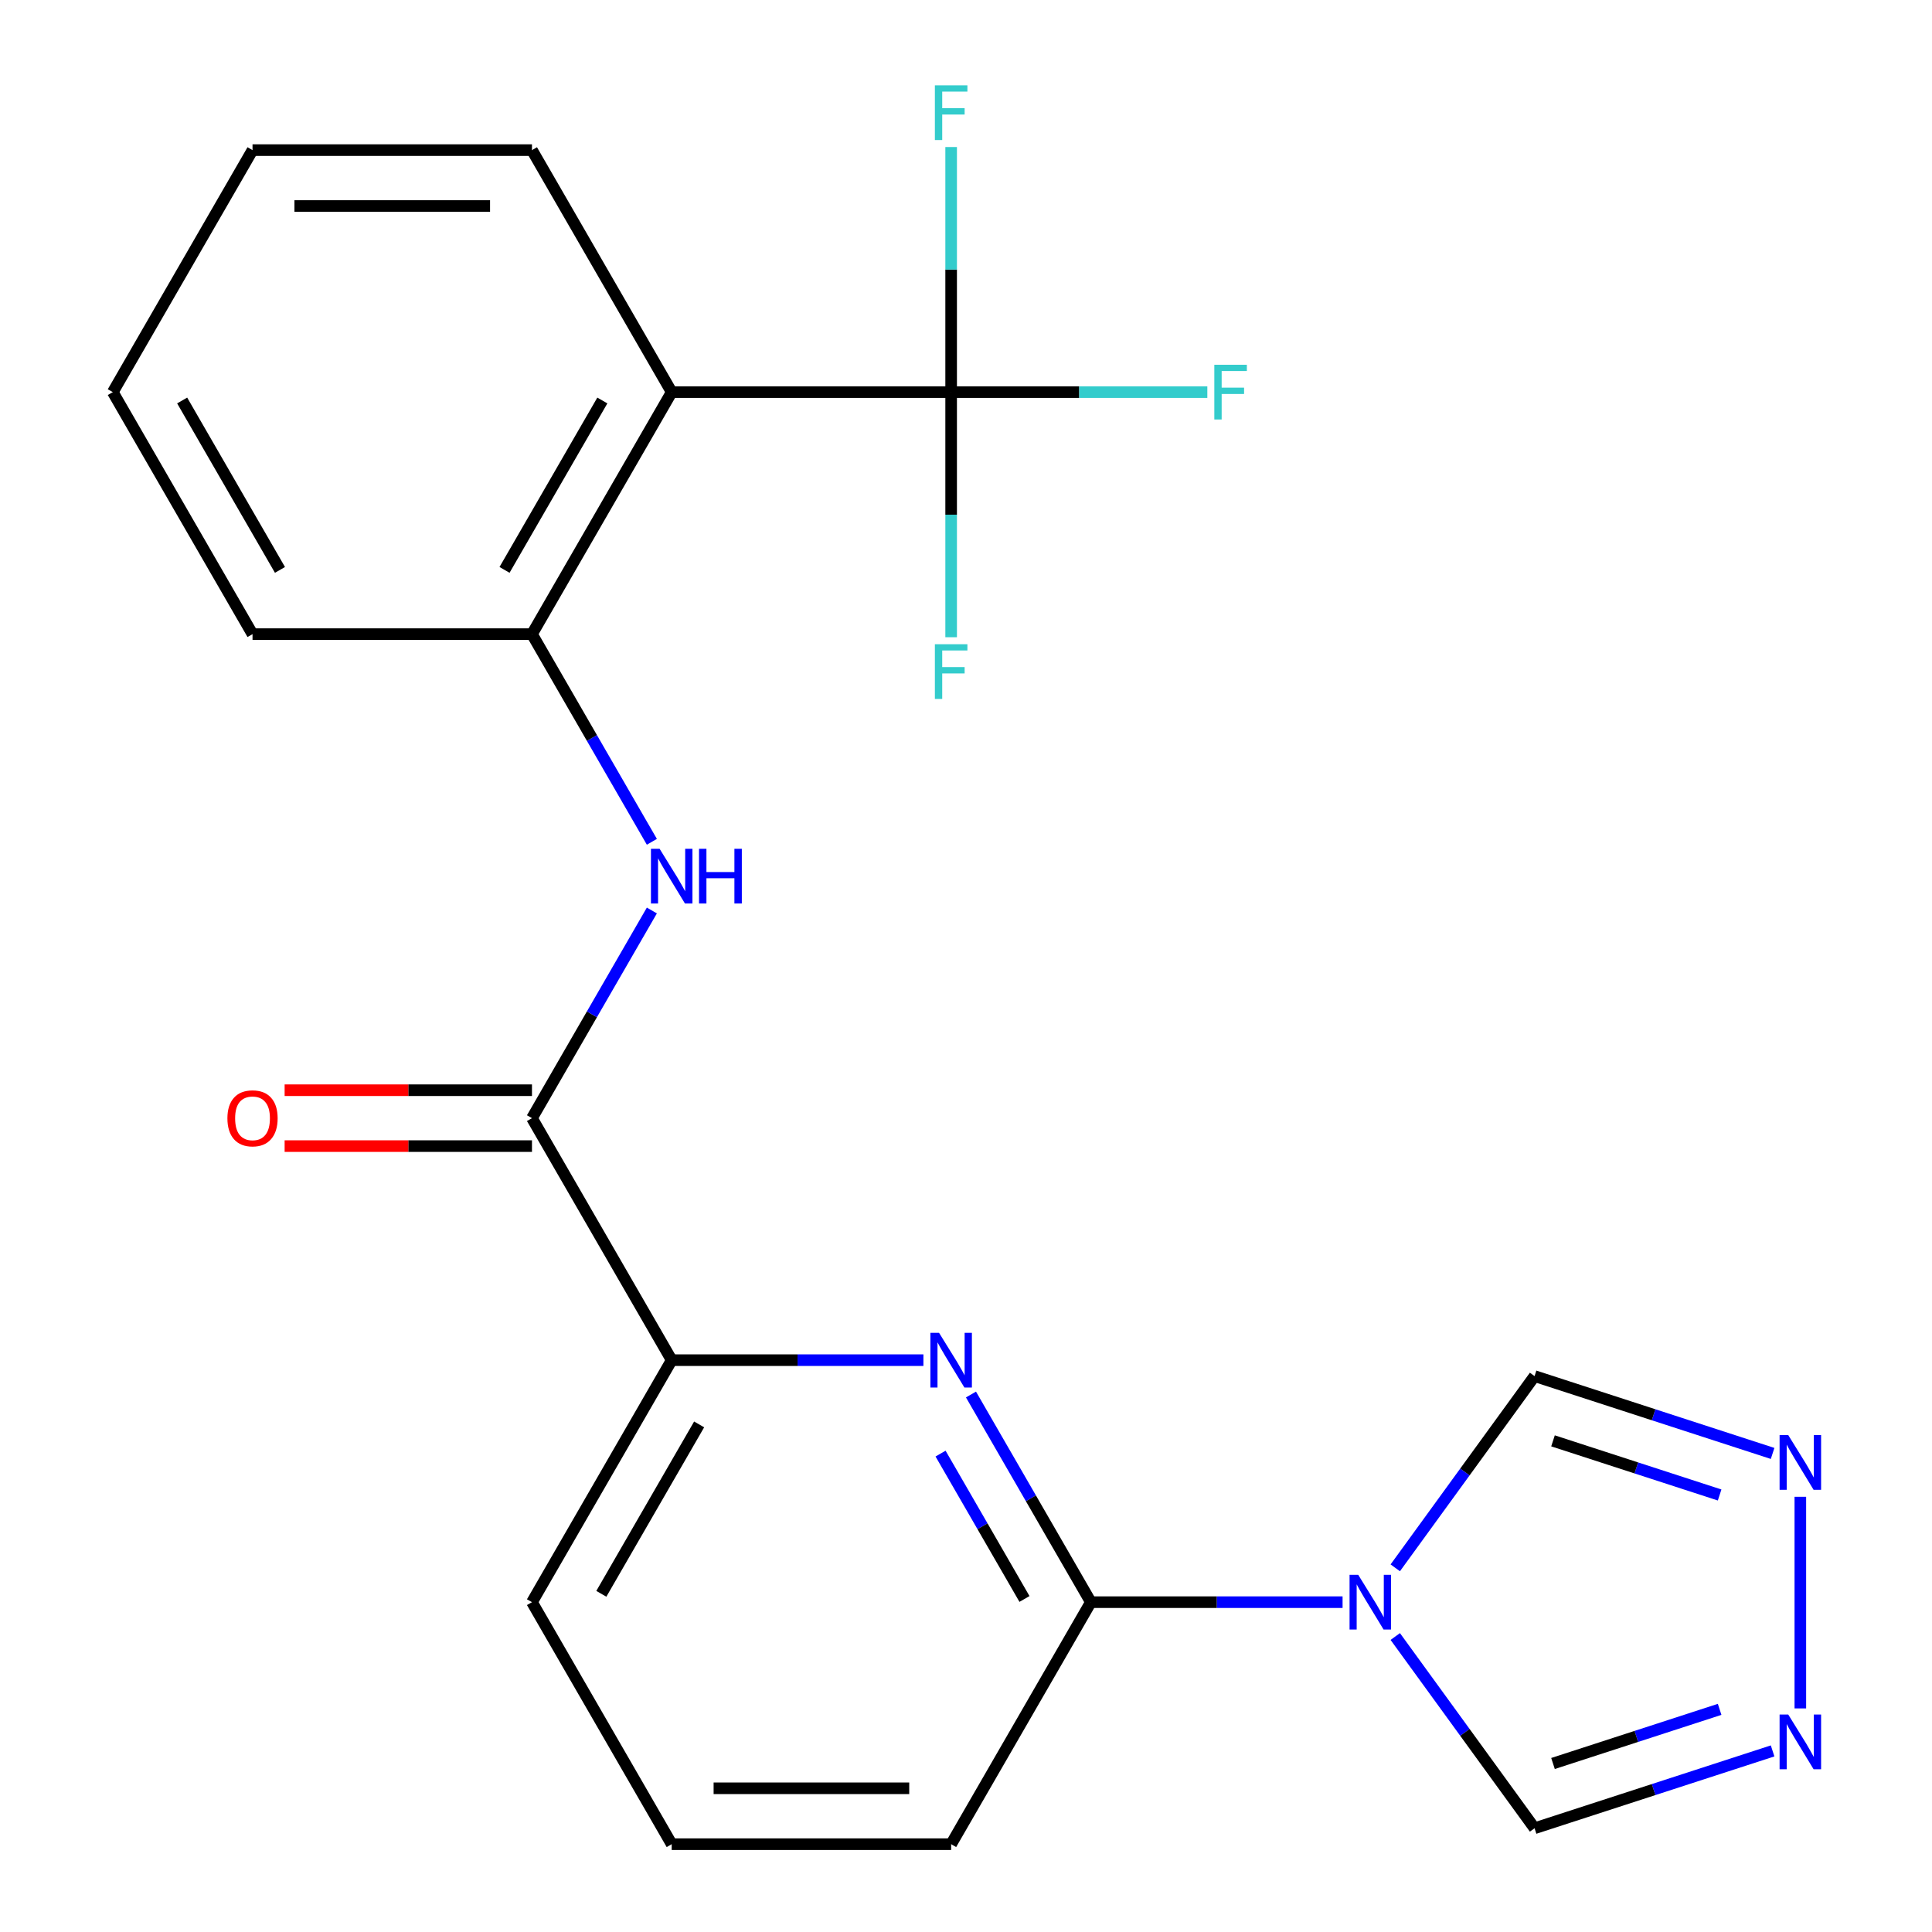 <?xml version='1.0' encoding='iso-8859-1'?>
<svg version='1.1' baseProfile='full'
              xmlns='http://www.w3.org/2000/svg'
                      xmlns:rdkit='http://www.rdkit.org/xml'
                      xmlns:xlink='http://www.w3.org/1999/xlink'
                  xml:space='preserve'
width='1000px' height='1000px' viewBox='0 0 1000 1000'>
<!-- END OF HEADER -->
<rect style='opacity:1.0;fill:#FFFFFF;stroke:none' width='1000' height='1000' x='0' y='0'> </rect>
<path class='bond-3' d='M 694.916,829.282 L 629.774,829.282' style='fill:none;fill-rule:evenodd;stroke:#0000FF;stroke-width:6px;stroke-linecap:butt;stroke-linejoin:miter;stroke-opacity:1' />
<path class='bond-3' d='M 629.774,829.282 L 564.631,829.282' style='fill:none;fill-rule:evenodd;stroke:#000000;stroke-width:6px;stroke-linecap:butt;stroke-linejoin:miter;stroke-opacity:1' />
<path class='bond-10' d='M 722.187,847.058 L 758.239,896.679' style='fill:none;fill-rule:evenodd;stroke:#0000FF;stroke-width:6px;stroke-linecap:butt;stroke-linejoin:miter;stroke-opacity:1' />
<path class='bond-10' d='M 758.239,896.679 L 794.29,946.3' style='fill:none;fill-rule:evenodd;stroke:#000000;stroke-width:6px;stroke-linecap:butt;stroke-linejoin:miter;stroke-opacity:1' />
<path class='bond-11' d='M 722.187,811.506 L 758.239,761.886' style='fill:none;fill-rule:evenodd;stroke:#0000FF;stroke-width:6px;stroke-linecap:butt;stroke-linejoin:miter;stroke-opacity:1' />
<path class='bond-11' d='M 758.239,761.886 L 794.29,712.265' style='fill:none;fill-rule:evenodd;stroke:#000000;stroke-width:6px;stroke-linecap:butt;stroke-linejoin:miter;stroke-opacity:1' />
<path class='bond-0' d='M 492.31,202.966 L 347.669,202.966' style='fill:none;fill-rule:evenodd;stroke:#000000;stroke-width:6px;stroke-linecap:butt;stroke-linejoin:miter;stroke-opacity:1' />
<path class='bond-13' d='M 492.31,202.966 L 558.613,202.966' style='fill:none;fill-rule:evenodd;stroke:#000000;stroke-width:6px;stroke-linecap:butt;stroke-linejoin:miter;stroke-opacity:1' />
<path class='bond-13' d='M 558.613,202.966 L 624.916,202.966' style='fill:none;fill-rule:evenodd;stroke:#33CCCC;stroke-width:6px;stroke-linecap:butt;stroke-linejoin:miter;stroke-opacity:1' />
<path class='bond-14' d='M 492.31,202.966 L 492.31,266.399' style='fill:none;fill-rule:evenodd;stroke:#000000;stroke-width:6px;stroke-linecap:butt;stroke-linejoin:miter;stroke-opacity:1' />
<path class='bond-14' d='M 492.31,266.399 L 492.31,329.832' style='fill:none;fill-rule:evenodd;stroke:#33CCCC;stroke-width:6px;stroke-linecap:butt;stroke-linejoin:miter;stroke-opacity:1' />
<path class='bond-15' d='M 492.31,202.966 L 492.31,139.533' style='fill:none;fill-rule:evenodd;stroke:#000000;stroke-width:6px;stroke-linecap:butt;stroke-linejoin:miter;stroke-opacity:1' />
<path class='bond-15' d='M 492.31,139.533 L 492.31,76.101' style='fill:none;fill-rule:evenodd;stroke:#33CCCC;stroke-width:6px;stroke-linecap:butt;stroke-linejoin:miter;stroke-opacity:1' />
<path class='bond-1' d='M 347.669,202.966 L 275.348,328.229' style='fill:none;fill-rule:evenodd;stroke:#000000;stroke-width:6px;stroke-linecap:butt;stroke-linejoin:miter;stroke-opacity:1' />
<path class='bond-1' d='M 311.768,207.292 L 261.143,294.976' style='fill:none;fill-rule:evenodd;stroke:#000000;stroke-width:6px;stroke-linecap:butt;stroke-linejoin:miter;stroke-opacity:1' />
<path class='bond-16' d='M 347.669,202.966 L 275.348,77.703' style='fill:none;fill-rule:evenodd;stroke:#000000;stroke-width:6px;stroke-linecap:butt;stroke-linejoin:miter;stroke-opacity:1' />
<path class='bond-2' d='M 502.573,721.795 L 533.602,775.539' style='fill:none;fill-rule:evenodd;stroke:#0000FF;stroke-width:6px;stroke-linecap:butt;stroke-linejoin:miter;stroke-opacity:1' />
<path class='bond-2' d='M 533.602,775.539 L 564.631,829.282' style='fill:none;fill-rule:evenodd;stroke:#000000;stroke-width:6px;stroke-linecap:butt;stroke-linejoin:miter;stroke-opacity:1' />
<path class='bond-2' d='M 486.829,752.382 L 508.549,790.003' style='fill:none;fill-rule:evenodd;stroke:#0000FF;stroke-width:6px;stroke-linecap:butt;stroke-linejoin:miter;stroke-opacity:1' />
<path class='bond-2' d='M 508.549,790.003 L 530.27,827.623' style='fill:none;fill-rule:evenodd;stroke:#000000;stroke-width:6px;stroke-linecap:butt;stroke-linejoin:miter;stroke-opacity:1' />
<path class='bond-9' d='M 477.954,704.019 L 412.811,704.019' style='fill:none;fill-rule:evenodd;stroke:#0000FF;stroke-width:6px;stroke-linecap:butt;stroke-linejoin:miter;stroke-opacity:1' />
<path class='bond-9' d='M 412.811,704.019 L 347.669,704.019' style='fill:none;fill-rule:evenodd;stroke:#000000;stroke-width:6px;stroke-linecap:butt;stroke-linejoin:miter;stroke-opacity:1' />
<path class='bond-17' d='M 564.631,829.282 L 492.31,954.545' style='fill:none;fill-rule:evenodd;stroke:#000000;stroke-width:6px;stroke-linecap:butt;stroke-linejoin:miter;stroke-opacity:1' />
<path class='bond-4' d='M 275.348,578.756 L 347.669,704.019' style='fill:none;fill-rule:evenodd;stroke:#000000;stroke-width:6px;stroke-linecap:butt;stroke-linejoin:miter;stroke-opacity:1' />
<path class='bond-5' d='M 275.348,578.756 L 306.377,525.012' style='fill:none;fill-rule:evenodd;stroke:#000000;stroke-width:6px;stroke-linecap:butt;stroke-linejoin:miter;stroke-opacity:1' />
<path class='bond-5' d='M 306.377,525.012 L 337.406,471.269' style='fill:none;fill-rule:evenodd;stroke:#0000FF;stroke-width:6px;stroke-linecap:butt;stroke-linejoin:miter;stroke-opacity:1' />
<path class='bond-12' d='M 275.348,564.292 L 211.335,564.292' style='fill:none;fill-rule:evenodd;stroke:#000000;stroke-width:6px;stroke-linecap:butt;stroke-linejoin:miter;stroke-opacity:1' />
<path class='bond-12' d='M 211.335,564.292 L 147.322,564.292' style='fill:none;fill-rule:evenodd;stroke:#FF0000;stroke-width:6px;stroke-linecap:butt;stroke-linejoin:miter;stroke-opacity:1' />
<path class='bond-12' d='M 275.348,593.22 L 211.335,593.22' style='fill:none;fill-rule:evenodd;stroke:#000000;stroke-width:6px;stroke-linecap:butt;stroke-linejoin:miter;stroke-opacity:1' />
<path class='bond-12' d='M 211.335,593.22 L 147.322,593.22' style='fill:none;fill-rule:evenodd;stroke:#FF0000;stroke-width:6px;stroke-linecap:butt;stroke-linejoin:miter;stroke-opacity:1' />
<path class='bond-8' d='M 337.406,435.717 L 306.377,381.973' style='fill:none;fill-rule:evenodd;stroke:#0000FF;stroke-width:6px;stroke-linecap:butt;stroke-linejoin:miter;stroke-opacity:1' />
<path class='bond-8' d='M 306.377,381.973 L 275.348,328.229' style='fill:none;fill-rule:evenodd;stroke:#000000;stroke-width:6px;stroke-linecap:butt;stroke-linejoin:miter;stroke-opacity:1' />
<path class='bond-6' d='M 917.497,752.297 L 855.894,732.281' style='fill:none;fill-rule:evenodd;stroke:#0000FF;stroke-width:6px;stroke-linecap:butt;stroke-linejoin:miter;stroke-opacity:1' />
<path class='bond-6' d='M 855.894,732.281 L 794.29,712.265' style='fill:none;fill-rule:evenodd;stroke:#000000;stroke-width:6px;stroke-linecap:butt;stroke-linejoin:miter;stroke-opacity:1' />
<path class='bond-6' d='M 890.076,773.805 L 846.954,759.793' style='fill:none;fill-rule:evenodd;stroke:#0000FF;stroke-width:6px;stroke-linecap:butt;stroke-linejoin:miter;stroke-opacity:1' />
<path class='bond-6' d='M 846.954,759.793 L 803.832,745.782' style='fill:none;fill-rule:evenodd;stroke:#000000;stroke-width:6px;stroke-linecap:butt;stroke-linejoin:miter;stroke-opacity:1' />
<path class='bond-23' d='M 931.853,774.738 L 931.853,884.271' style='fill:none;fill-rule:evenodd;stroke:#0000FF;stroke-width:6px;stroke-linecap:butt;stroke-linejoin:miter;stroke-opacity:1' />
<path class='bond-7' d='M 917.497,906.268 L 855.894,926.284' style='fill:none;fill-rule:evenodd;stroke:#0000FF;stroke-width:6px;stroke-linecap:butt;stroke-linejoin:miter;stroke-opacity:1' />
<path class='bond-7' d='M 855.894,926.284 L 794.29,946.3' style='fill:none;fill-rule:evenodd;stroke:#000000;stroke-width:6px;stroke-linecap:butt;stroke-linejoin:miter;stroke-opacity:1' />
<path class='bond-7' d='M 890.076,884.76 L 846.954,898.771' style='fill:none;fill-rule:evenodd;stroke:#0000FF;stroke-width:6px;stroke-linecap:butt;stroke-linejoin:miter;stroke-opacity:1' />
<path class='bond-7' d='M 846.954,898.771 L 803.832,912.782' style='fill:none;fill-rule:evenodd;stroke:#000000;stroke-width:6px;stroke-linecap:butt;stroke-linejoin:miter;stroke-opacity:1' />
<path class='bond-19' d='M 275.348,328.229 L 130.706,328.229' style='fill:none;fill-rule:evenodd;stroke:#000000;stroke-width:6px;stroke-linecap:butt;stroke-linejoin:miter;stroke-opacity:1' />
<path class='bond-24' d='M 347.669,704.019 L 275.348,829.282' style='fill:none;fill-rule:evenodd;stroke:#000000;stroke-width:6px;stroke-linecap:butt;stroke-linejoin:miter;stroke-opacity:1' />
<path class='bond-24' d='M 361.873,737.273 L 311.249,824.957' style='fill:none;fill-rule:evenodd;stroke:#000000;stroke-width:6px;stroke-linecap:butt;stroke-linejoin:miter;stroke-opacity:1' />
<path class='bond-25' d='M 275.348,77.703 L 130.706,77.703' style='fill:none;fill-rule:evenodd;stroke:#000000;stroke-width:6px;stroke-linecap:butt;stroke-linejoin:miter;stroke-opacity:1' />
<path class='bond-25' d='M 253.652,106.631 L 152.403,106.631' style='fill:none;fill-rule:evenodd;stroke:#000000;stroke-width:6px;stroke-linecap:butt;stroke-linejoin:miter;stroke-opacity:1' />
<path class='bond-20' d='M 492.31,954.545 L 347.669,954.545' style='fill:none;fill-rule:evenodd;stroke:#000000;stroke-width:6px;stroke-linecap:butt;stroke-linejoin:miter;stroke-opacity:1' />
<path class='bond-20' d='M 470.614,925.617 L 369.365,925.617' style='fill:none;fill-rule:evenodd;stroke:#000000;stroke-width:6px;stroke-linecap:butt;stroke-linejoin:miter;stroke-opacity:1' />
<path class='bond-18' d='M 275.348,829.282 L 347.669,954.545' style='fill:none;fill-rule:evenodd;stroke:#000000;stroke-width:6px;stroke-linecap:butt;stroke-linejoin:miter;stroke-opacity:1' />
<path class='bond-22' d='M 130.706,328.229 L 58.386,202.966' style='fill:none;fill-rule:evenodd;stroke:#000000;stroke-width:6px;stroke-linecap:butt;stroke-linejoin:miter;stroke-opacity:1' />
<path class='bond-22' d='M 144.911,294.976 L 94.286,207.292' style='fill:none;fill-rule:evenodd;stroke:#000000;stroke-width:6px;stroke-linecap:butt;stroke-linejoin:miter;stroke-opacity:1' />
<path class='bond-21' d='M 130.706,77.703 L 58.386,202.966' style='fill:none;fill-rule:evenodd;stroke:#000000;stroke-width:6px;stroke-linecap:butt;stroke-linejoin:miter;stroke-opacity:1' />
<path  class='atom-0' d='M 703.012 815.122
L 712.292 830.122
Q 713.212 831.602, 714.692 834.282
Q 716.172 836.962, 716.252 837.122
L 716.252 815.122
L 720.012 815.122
L 720.012 843.442
L 716.132 843.442
L 706.172 827.042
Q 705.012 825.122, 703.772 822.922
Q 702.572 820.722, 702.212 820.042
L 702.212 843.442
L 698.532 843.442
L 698.532 815.122
L 703.012 815.122
' fill='#0000FF'/>
<path  class='atom-3' d='M 486.05 689.859
L 495.33 704.859
Q 496.25 706.339, 497.73 709.019
Q 499.21 711.699, 499.29 711.859
L 499.29 689.859
L 503.05 689.859
L 503.05 718.179
L 499.17 718.179
L 489.21 701.779
Q 488.05 699.859, 486.81 697.659
Q 485.61 695.459, 485.25 694.779
L 485.25 718.179
L 481.57 718.179
L 481.57 689.859
L 486.05 689.859
' fill='#0000FF'/>
<path  class='atom-6' d='M 341.409 439.333
L 350.689 454.333
Q 351.609 455.813, 353.089 458.493
Q 354.569 461.173, 354.649 461.333
L 354.649 439.333
L 358.409 439.333
L 358.409 467.653
L 354.529 467.653
L 344.569 451.253
Q 343.409 449.333, 342.169 447.133
Q 340.969 444.933, 340.609 444.253
L 340.609 467.653
L 336.929 467.653
L 336.929 439.333
L 341.409 439.333
' fill='#0000FF'/>
<path  class='atom-6' d='M 361.809 439.333
L 365.649 439.333
L 365.649 451.373
L 380.129 451.373
L 380.129 439.333
L 383.969 439.333
L 383.969 467.653
L 380.129 467.653
L 380.129 454.573
L 365.649 454.573
L 365.649 467.653
L 361.809 467.653
L 361.809 439.333
' fill='#0000FF'/>
<path  class='atom-7' d='M 925.593 742.802
L 934.873 757.802
Q 935.793 759.282, 937.273 761.962
Q 938.753 764.642, 938.833 764.802
L 938.833 742.802
L 942.593 742.802
L 942.593 771.122
L 938.713 771.122
L 928.753 754.722
Q 927.593 752.802, 926.353 750.602
Q 925.153 748.402, 924.793 747.722
L 924.793 771.122
L 921.113 771.122
L 921.113 742.802
L 925.593 742.802
' fill='#0000FF'/>
<path  class='atom-8' d='M 925.593 887.443
L 934.873 902.443
Q 935.793 903.923, 937.273 906.603
Q 938.753 909.283, 938.833 909.443
L 938.833 887.443
L 942.593 887.443
L 942.593 915.763
L 938.713 915.763
L 928.753 899.363
Q 927.593 897.443, 926.353 895.243
Q 925.153 893.043, 924.793 892.363
L 924.793 915.763
L 921.113 915.763
L 921.113 887.443
L 925.593 887.443
' fill='#0000FF'/>
<path  class='atom-13' d='M 117.706 578.836
Q 117.706 572.036, 121.066 568.236
Q 124.426 564.436, 130.706 564.436
Q 136.986 564.436, 140.346 568.236
Q 143.706 572.036, 143.706 578.836
Q 143.706 585.716, 140.306 589.636
Q 136.906 593.516, 130.706 593.516
Q 124.466 593.516, 121.066 589.636
Q 117.706 585.756, 117.706 578.836
M 130.706 590.316
Q 135.026 590.316, 137.346 587.436
Q 139.706 584.516, 139.706 578.836
Q 139.706 573.276, 137.346 570.476
Q 135.026 567.636, 130.706 567.636
Q 126.386 567.636, 124.026 570.436
Q 121.706 573.236, 121.706 578.836
Q 121.706 584.556, 124.026 587.436
Q 126.386 590.316, 130.706 590.316
' fill='#FF0000'/>
<path  class='atom-14' d='M 628.532 188.806
L 645.372 188.806
L 645.372 192.046
L 632.332 192.046
L 632.332 200.646
L 643.932 200.646
L 643.932 203.926
L 632.332 203.926
L 632.332 217.126
L 628.532 217.126
L 628.532 188.806
' fill='#33CCCC'/>
<path  class='atom-15' d='M 483.89 333.448
L 500.73 333.448
L 500.73 336.688
L 487.69 336.688
L 487.69 345.288
L 499.29 345.288
L 499.29 348.568
L 487.69 348.568
L 487.69 361.768
L 483.89 361.768
L 483.89 333.448
' fill='#33CCCC'/>
<path  class='atom-16' d='M 483.89 44.165
L 500.73 44.165
L 500.73 47.405
L 487.69 47.405
L 487.69 56.005
L 499.29 56.005
L 499.29 59.285
L 487.69 59.285
L 487.69 72.485
L 483.89 72.485
L 483.89 44.165
' fill='#33CCCC'/>
</svg>
